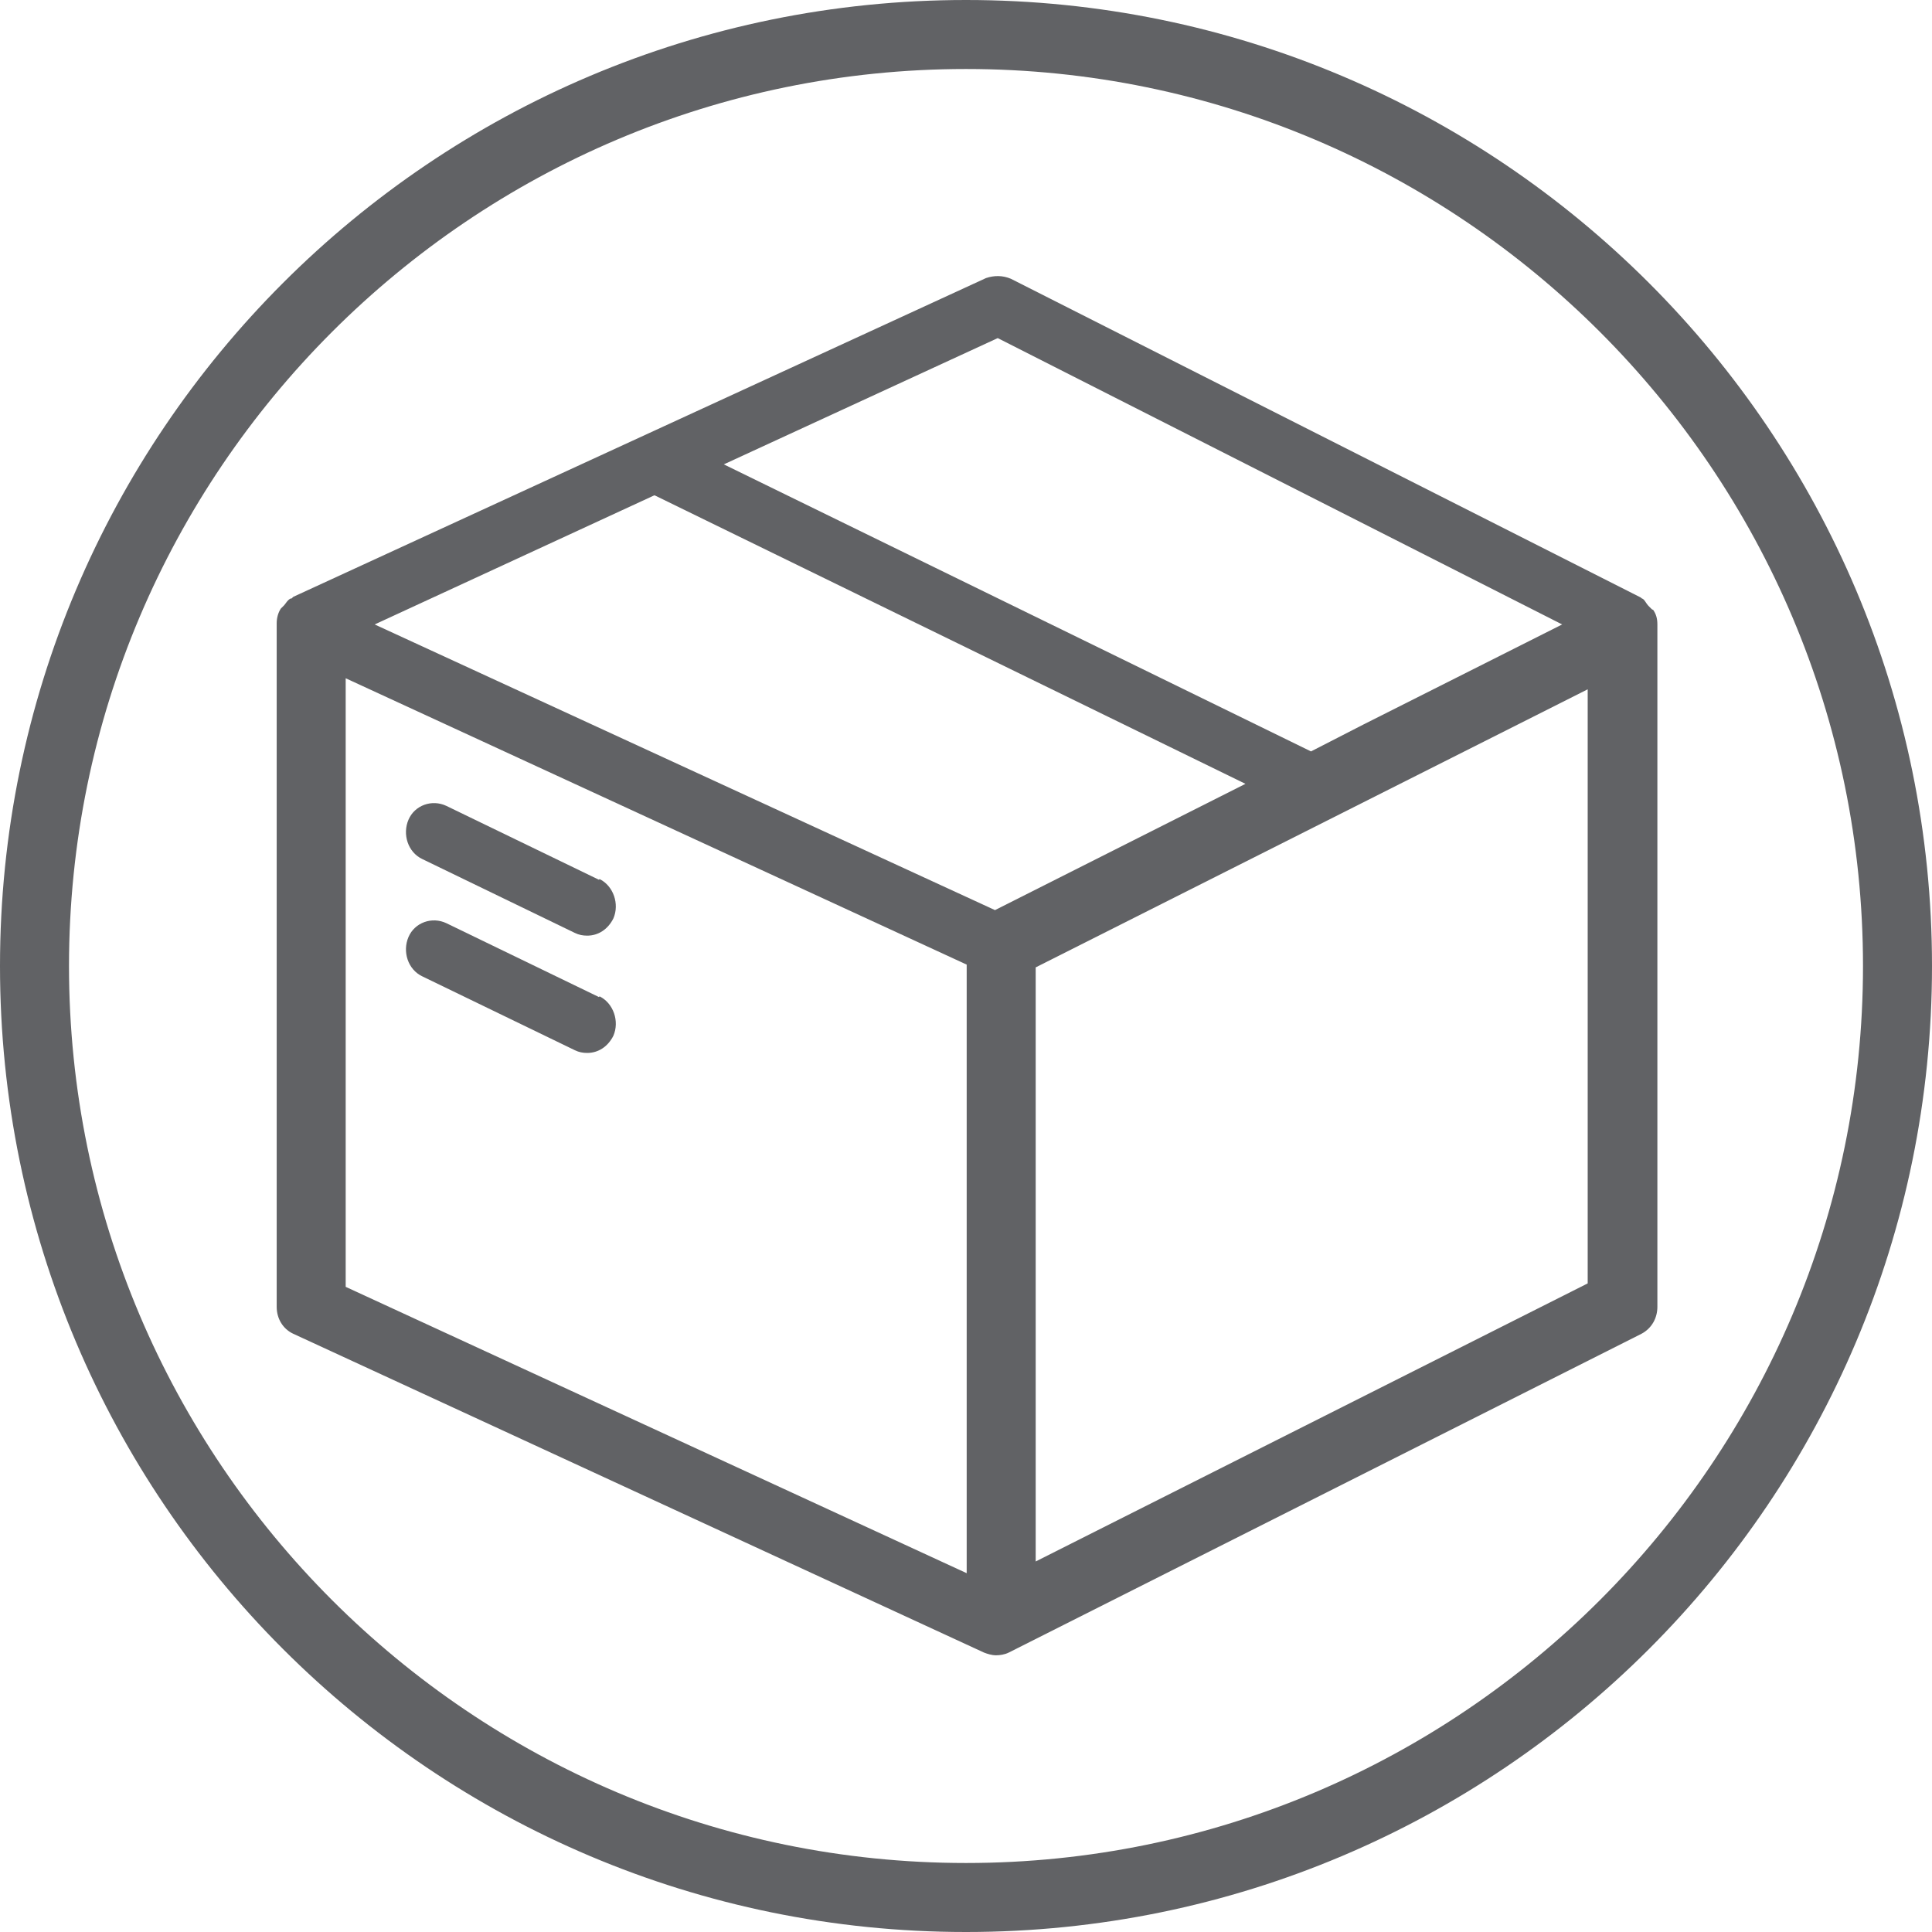 <?xml version="1.0" encoding="UTF-8"?><svg id="Layer_1" xmlns="http://www.w3.org/2000/svg" width="28" height="28" viewBox="0 0 28 28"><defs><style>.cls-1{fill:#616265;}</style></defs><path class="cls-1" d="M23.94,8.83s-.03-.03-.05-.05c-.03-.03-.05-.08-.08-.1t-.02-.01s-.01-.01-.01-.01L14.65,4.04c-.12-.05-.24-.05-.36-.01L4.25,8.65s-.01,.01-.02,.02c-.01,.01-.02,0-.03,.01-.03,.02-.05,.05-.08,.09-.02,.02-.03,.03-.05,.05-.04,.06-.06,.14-.06,.21h0v9.91c0,.17,.09,.32,.24,.39l10.01,4.62c.05,.02,.12,.04,.17,.04,.06,0,.13-.01,.19-.04l9.17-4.62c.15-.08,.23-.23,.23-.39V9.05c0-.09-.02-.15-.06-.21Zm-9.48-3.93l8.18,4.15-2.88,1.45-.76,.39L10.49,6.73l3.97-1.83Zm-4.97,2.28l8.56,4.18-3.63,1.83L5.43,9.05l4.05-1.87Zm-4.48,2.65l9,4.15v8.82l-9-4.15V9.82Zm10,12.81V14.02l8-4.03v8.61l-8,4.03Z"/><path class="cls-1" d="M8.68,12.75l-2.21-1.07c-.21-.1-.46-.01-.55,.2s-.01,.47,.2,.57l2.21,1.07c.06,.03,.12,.04,.18,.04,.16,0,.3-.09,.38-.25,.09-.21,0-.47-.2-.57Z"/><path class="cls-1" d="M8.68,14.45l-2.21-1.07c-.21-.1-.46-.01-.55,.2s-.01,.47,.2,.57l2.21,1.07c.06,.03,.12,.04,.18,.04,.16,0,.3-.09,.38-.25,.09-.21,0-.47-.2-.57Z"/><path class="cls-1" d="M14,1c7.17,0,13,5.83,13,13s-5.83,13-13,13S1,21.17,1,14,6.83,1,14,1m0-1C6.27,0,0,6.27,0,14s6.27,14,14,14,14-6.27,14-14S21.73,0,14,0h0Z"/></svg>